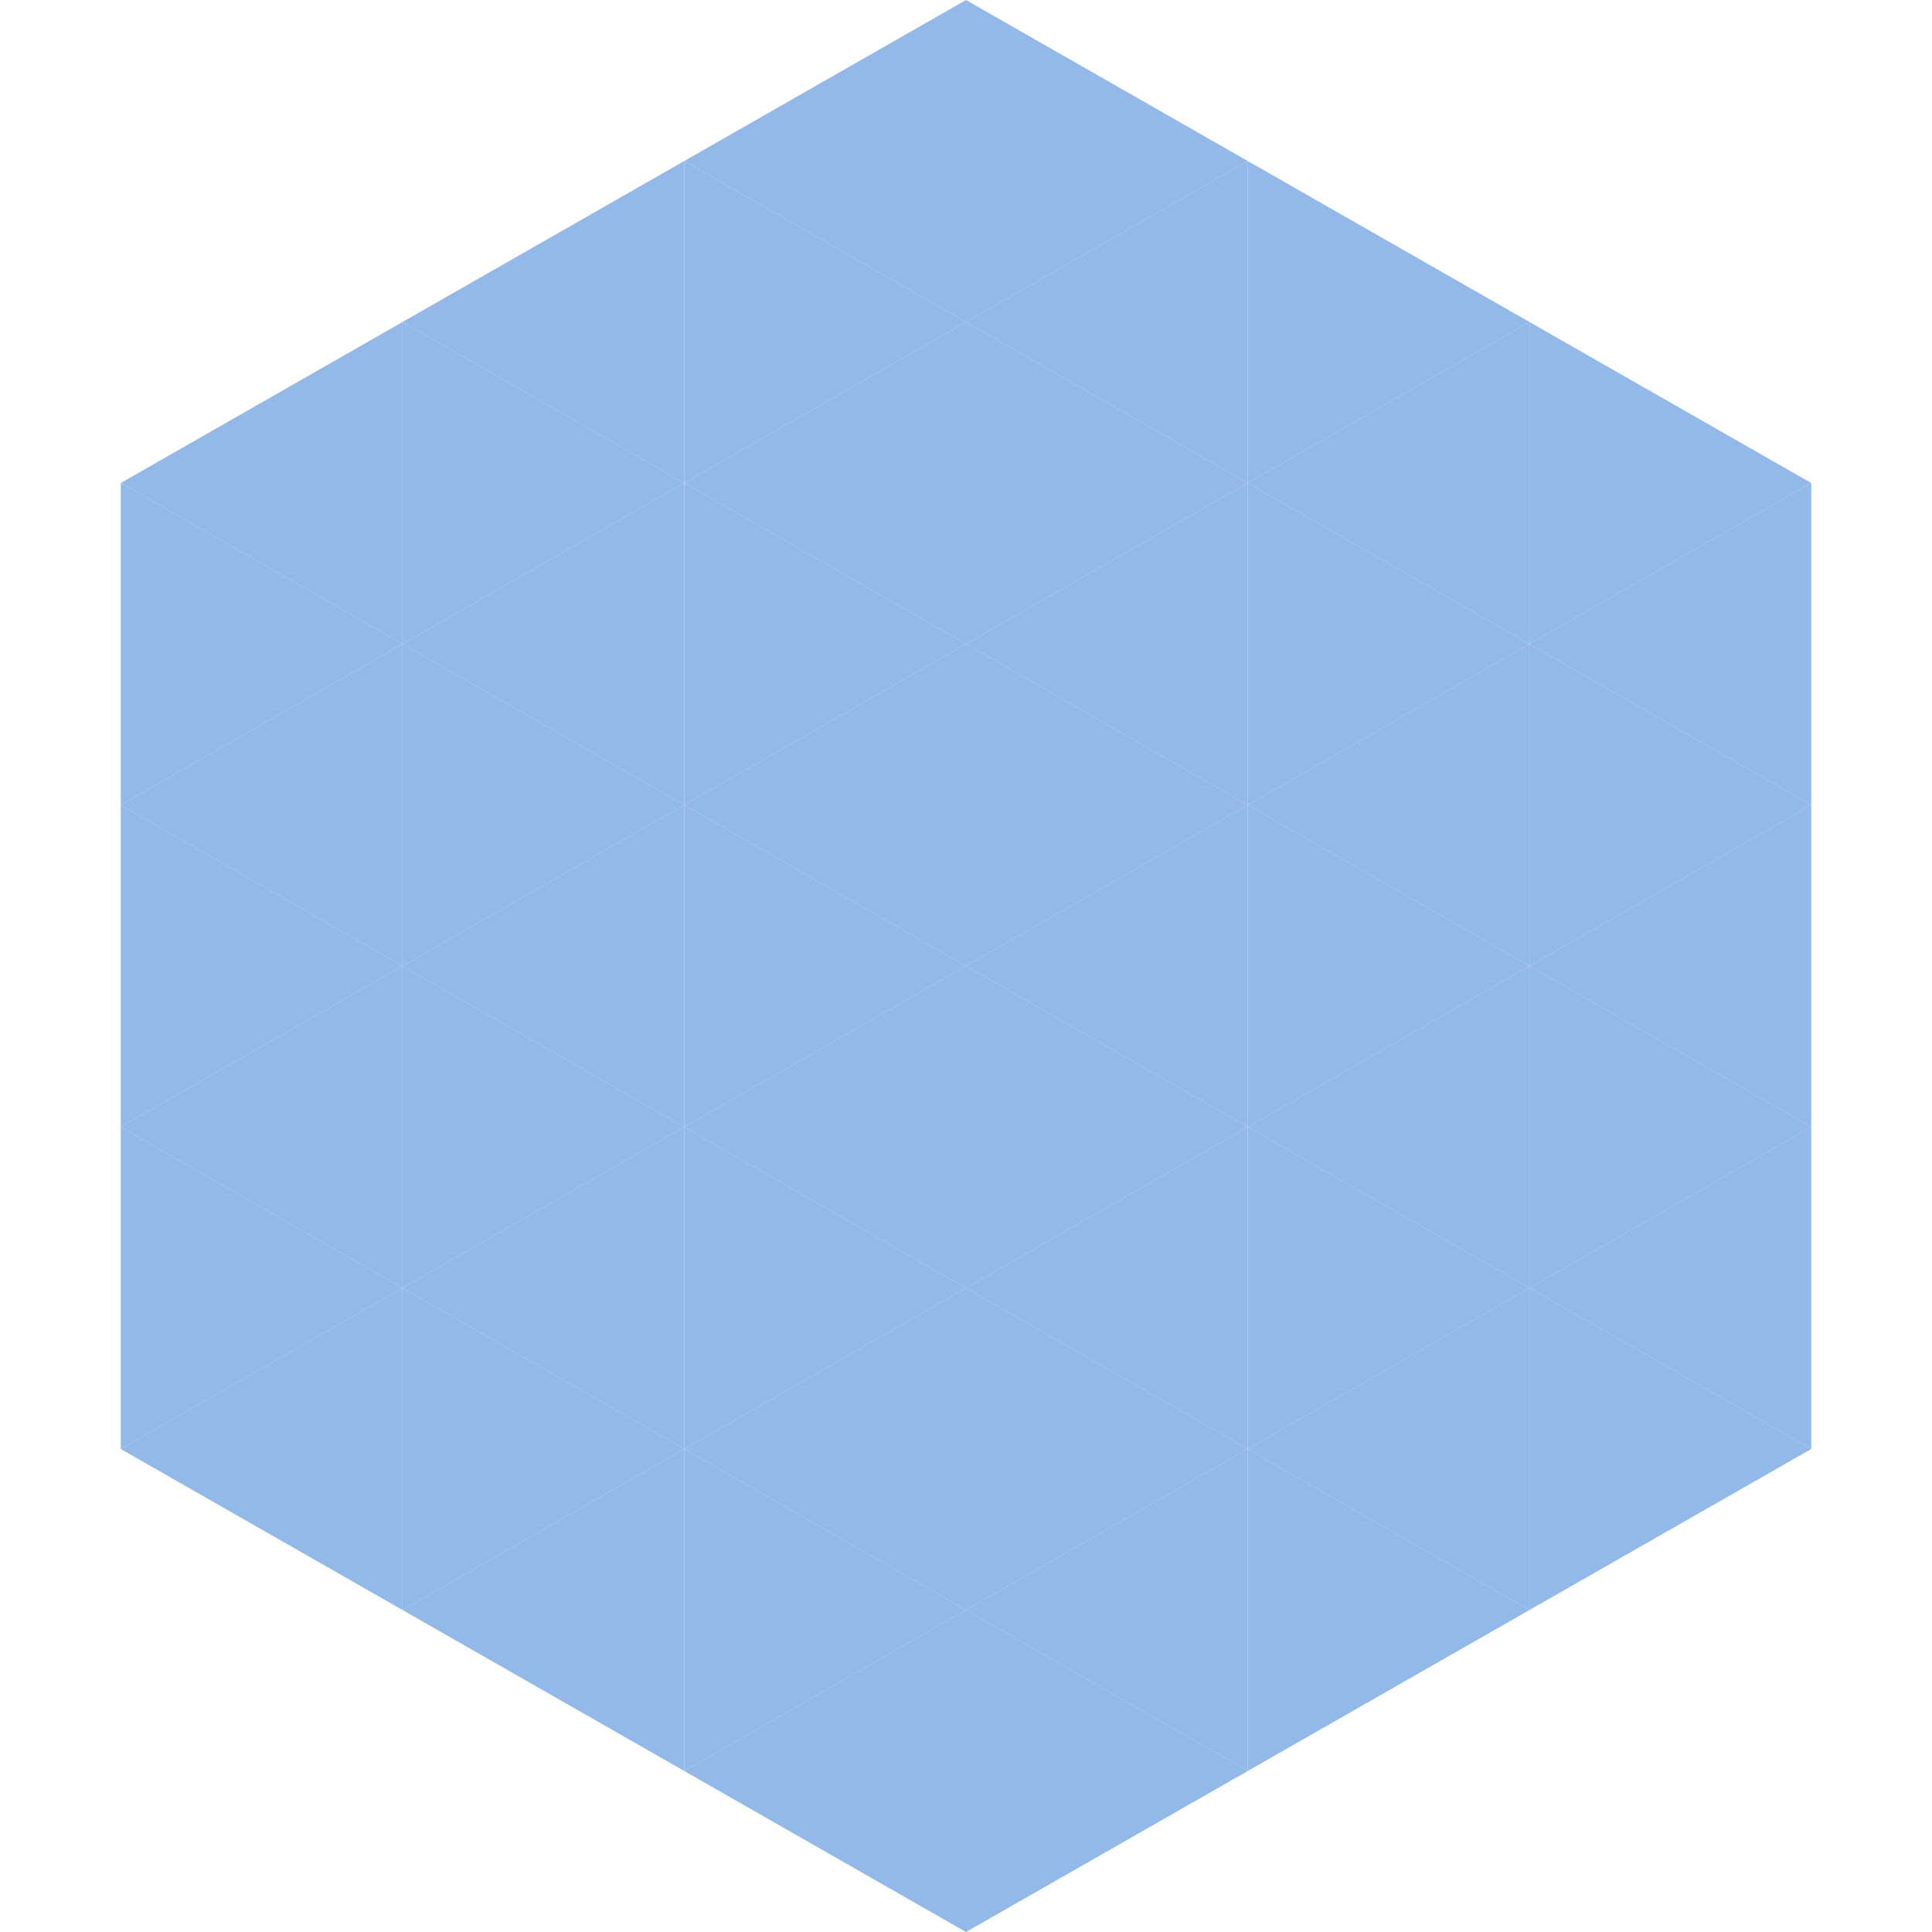 <?xml version="1.0"?>
<!-- Generated by SVGo -->
<svg width="240" height="240"
     xmlns="http://www.w3.org/2000/svg"
     xmlns:xlink="http://www.w3.org/1999/xlink">
<polygon points="50,40 15,60 50,80" style="fill:rgb(147,185,233)" />
<polygon points="190,40 225,60 190,80" style="fill:rgb(147,185,233)" />
<polygon points="15,60 50,80 15,100" style="fill:rgb(147,185,233)" />
<polygon points="225,60 190,80 225,100" style="fill:rgb(147,185,233)" />
<polygon points="50,80 15,100 50,120" style="fill:rgb(147,185,233)" />
<polygon points="190,80 225,100 190,120" style="fill:rgb(147,185,233)" />
<polygon points="15,100 50,120 15,140" style="fill:rgb(147,185,233)" />
<polygon points="225,100 190,120 225,140" style="fill:rgb(147,185,233)" />
<polygon points="50,120 15,140 50,160" style="fill:rgb(147,185,233)" />
<polygon points="190,120 225,140 190,160" style="fill:rgb(147,185,233)" />
<polygon points="15,140 50,160 15,180" style="fill:rgb(147,185,233)" />
<polygon points="225,140 190,160 225,180" style="fill:rgb(147,185,233)" />
<polygon points="50,160 15,180 50,200" style="fill:rgb(147,185,233)" />
<polygon points="190,160 225,180 190,200" style="fill:rgb(147,185,233)" />
<polygon points="15,180 50,200 15,220" style="fill:rgb(255,255,255); fill-opacity:0" />
<polygon points="225,180 190,200 225,220" style="fill:rgb(255,255,255); fill-opacity:0" />
<polygon points="50,0 85,20 50,40" style="fill:rgb(255,255,255); fill-opacity:0" />
<polygon points="190,0 155,20 190,40" style="fill:rgb(255,255,255); fill-opacity:0" />
<polygon points="85,20 50,40 85,60" style="fill:rgb(147,185,233)" />
<polygon points="155,20 190,40 155,60" style="fill:rgb(147,185,233)" />
<polygon points="50,40 85,60 50,80" style="fill:rgb(147,185,233)" />
<polygon points="190,40 155,60 190,80" style="fill:rgb(147,185,233)" />
<polygon points="85,60 50,80 85,100" style="fill:rgb(147,185,233)" />
<polygon points="155,60 190,80 155,100" style="fill:rgb(147,185,233)" />
<polygon points="50,80 85,100 50,120" style="fill:rgb(147,185,233)" />
<polygon points="190,80 155,100 190,120" style="fill:rgb(147,185,233)" />
<polygon points="85,100 50,120 85,140" style="fill:rgb(147,185,233)" />
<polygon points="155,100 190,120 155,140" style="fill:rgb(147,185,233)" />
<polygon points="50,120 85,140 50,160" style="fill:rgb(147,185,233)" />
<polygon points="190,120 155,140 190,160" style="fill:rgb(147,185,233)" />
<polygon points="85,140 50,160 85,180" style="fill:rgb(147,185,233)" />
<polygon points="155,140 190,160 155,180" style="fill:rgb(147,185,233)" />
<polygon points="50,160 85,180 50,200" style="fill:rgb(147,185,233)" />
<polygon points="190,160 155,180 190,200" style="fill:rgb(147,185,233)" />
<polygon points="85,180 50,200 85,220" style="fill:rgb(147,185,233)" />
<polygon points="155,180 190,200 155,220" style="fill:rgb(147,185,233)" />
<polygon points="120,0 85,20 120,40" style="fill:rgb(147,185,233)" />
<polygon points="120,0 155,20 120,40" style="fill:rgb(147,185,233)" />
<polygon points="85,20 120,40 85,60" style="fill:rgb(147,185,233)" />
<polygon points="155,20 120,40 155,60" style="fill:rgb(147,185,233)" />
<polygon points="120,40 85,60 120,80" style="fill:rgb(147,185,233)" />
<polygon points="120,40 155,60 120,80" style="fill:rgb(147,185,233)" />
<polygon points="85,60 120,80 85,100" style="fill:rgb(147,185,233)" />
<polygon points="155,60 120,80 155,100" style="fill:rgb(147,185,233)" />
<polygon points="120,80 85,100 120,120" style="fill:rgb(147,185,233)" />
<polygon points="120,80 155,100 120,120" style="fill:rgb(147,185,233)" />
<polygon points="85,100 120,120 85,140" style="fill:rgb(147,185,233)" />
<polygon points="155,100 120,120 155,140" style="fill:rgb(147,185,233)" />
<polygon points="120,120 85,140 120,160" style="fill:rgb(147,185,233)" />
<polygon points="120,120 155,140 120,160" style="fill:rgb(147,185,233)" />
<polygon points="85,140 120,160 85,180" style="fill:rgb(147,185,233)" />
<polygon points="155,140 120,160 155,180" style="fill:rgb(147,185,233)" />
<polygon points="120,160 85,180 120,200" style="fill:rgb(147,185,233)" />
<polygon points="120,160 155,180 120,200" style="fill:rgb(147,185,233)" />
<polygon points="85,180 120,200 85,220" style="fill:rgb(147,185,233)" />
<polygon points="155,180 120,200 155,220" style="fill:rgb(147,185,233)" />
<polygon points="120,200 85,220 120,240" style="fill:rgb(147,185,233)" />
<polygon points="120,200 155,220 120,240" style="fill:rgb(147,185,233)" />
<polygon points="85,220 120,240 85,260" style="fill:rgb(255,255,255); fill-opacity:0" />
<polygon points="155,220 120,240 155,260" style="fill:rgb(255,255,255); fill-opacity:0" />
</svg>
